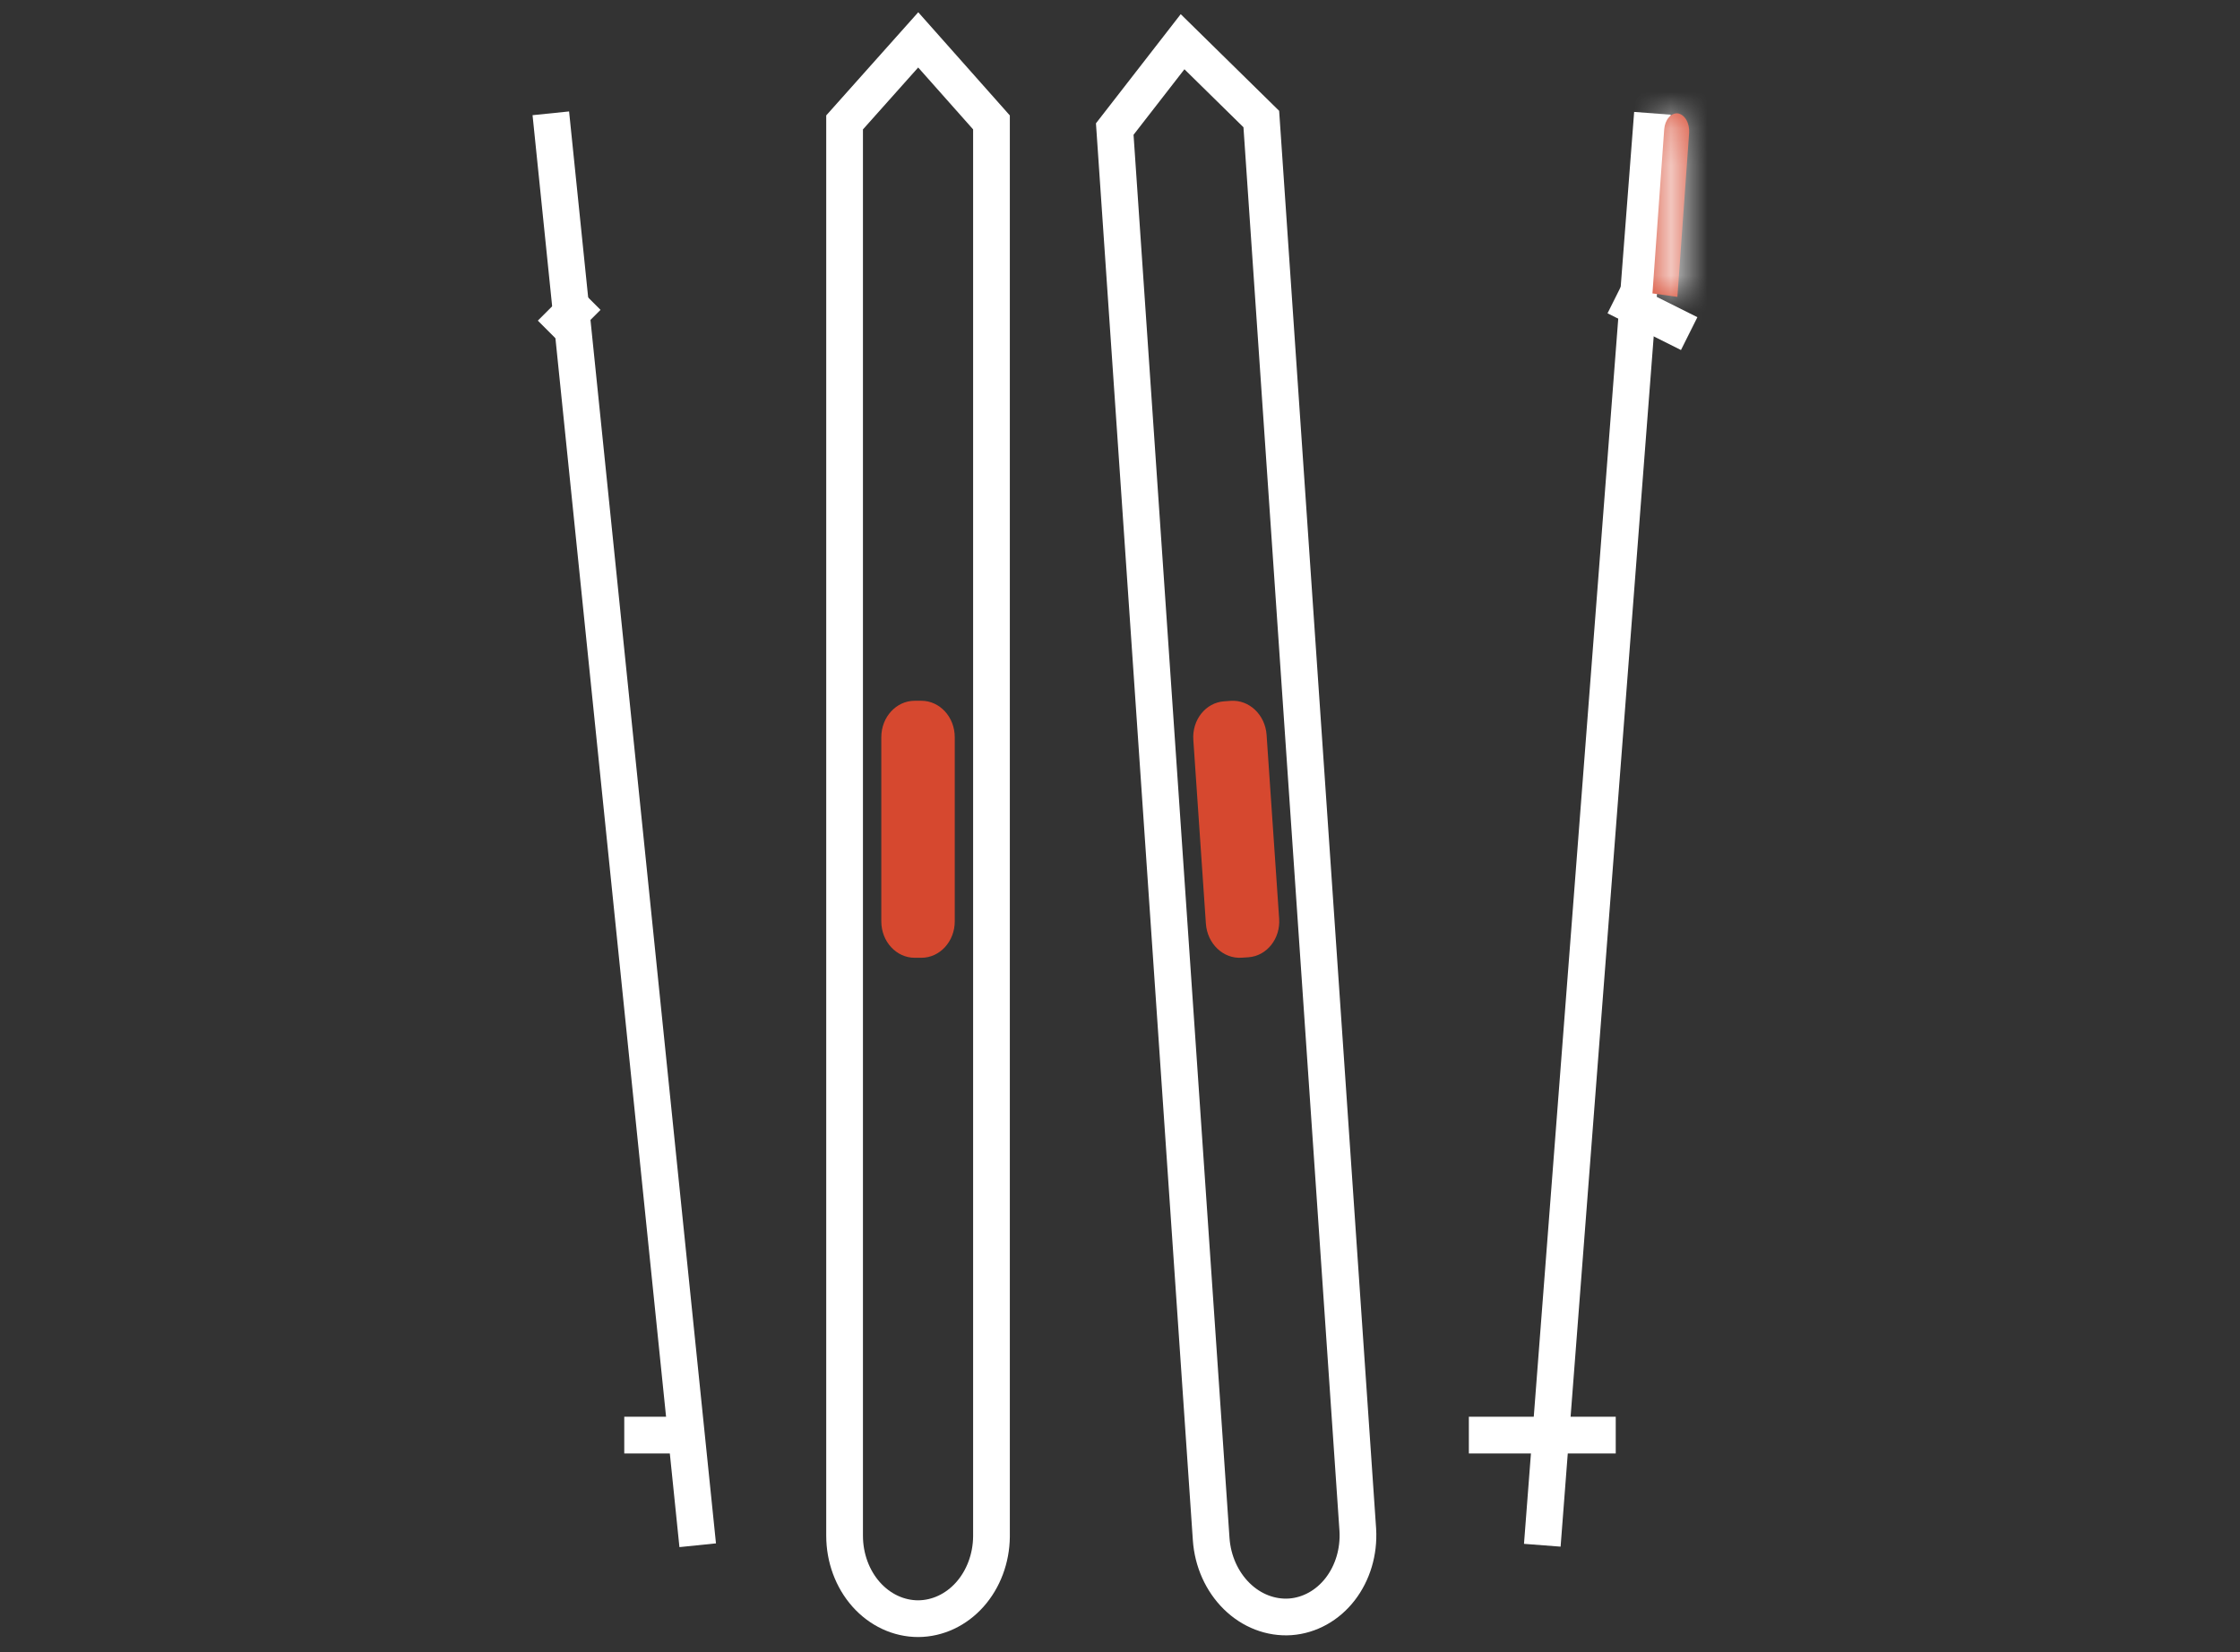 <?xml version="1.0" encoding="UTF-8"?>
<svg xmlns="http://www.w3.org/2000/svg" width="61" height="45" viewBox="0 0 61 45" fill="none">
  <rect x="0" y="0" width="61" height="45" fill="#333333" stroke="none"/>
  <path d="M25.091 19.086H24.909C24.407 19.086 24 19.53 24 20.078V25.095C24 25.642 24.407 26.086 24.909 26.086H25.091C25.593 26.086 26 25.642 26 25.095V20.078C26 19.53 25.593 19.086 25.091 19.086Z" fill="#D6482F"></path>
  <path d="M33.518 19.088L33.336 19.101C32.835 19.135 32.459 19.606 32.497 20.152L32.839 25.157C32.877 25.704 33.313 26.119 33.814 26.084L33.995 26.072C34.496 26.038 34.872 25.567 34.834 25.021L34.492 20.016C34.455 19.469 34.019 19.054 33.518 19.088Z" fill="#D6482F"></path>
  <path d="M25.005 44.086C24.473 44.086 23.963 43.848 23.587 43.425C23.211 43.001 23 42.426 23 41.827V3.334L25.005 1.086L27 3.334V41.851C26.994 42.444 26.782 43.011 26.409 43.429C26.036 43.847 25.532 44.083 25.005 44.086Z" stroke="white" stroke-miterlimit="10"></path>
  <path d="M35.138 44.036C34.608 44.072 34.082 43.87 33.678 43.472C33.274 43.075 33.024 42.516 32.983 41.919L30.357 3.515L32.204 1.136L34.348 3.242L36.976 41.669C37.011 42.261 36.837 42.842 36.494 43.284C36.15 43.727 35.663 43.997 35.138 44.036Z" stroke="white" stroke-miterlimit="10"></path>
  <path d="M45 3.086L42 42.086" stroke="white" stroke-miterlimit="10"></path>
  <path d="M44 8.086L46 9.086" stroke="white" stroke-miterlimit="10"></path>
  <path d="M40 39.086H44" stroke="white" stroke-miterlimit="10"></path>
  <mask id="path-8-inside-1_81_278" fill="white">
    <path d="M45.679 8.086L45 7.991L45.32 3.522C45.33 3.397 45.373 3.282 45.442 3.201C45.511 3.12 45.599 3.08 45.688 3.087C45.779 3.101 45.863 3.164 45.921 3.263C45.979 3.362 46.007 3.489 45.999 3.617L45.679 8.086Z"></path>
  </mask>
  <path d="M45.679 8.086L45 7.991L45.32 3.522C45.33 3.397 45.373 3.282 45.442 3.201C45.511 3.12 45.599 3.08 45.688 3.087C45.779 3.101 45.863 3.164 45.921 3.263C45.979 3.362 46.007 3.489 45.999 3.617L45.679 8.086Z" fill="#D6482F"></path>
  <path d="M45.679 8.086L45.54 9.077L46.6 9.225L46.676 8.158L45.679 8.086ZM45 7.991L44.003 7.92L43.936 8.852L44.861 8.982L45 7.991ZM45.32 3.522L44.323 3.444L44.322 3.451L45.32 3.522ZM45.688 3.087L45.838 2.099L45.806 2.094L45.774 2.091L45.688 3.087ZM45.999 3.617L46.996 3.689L46.997 3.681L45.999 3.617ZM45.817 7.096L45.139 7.001L44.861 8.982L45.54 9.077L45.817 7.096ZM45.997 8.063L46.317 3.593L44.322 3.451L44.003 7.92L45.997 8.063ZM46.317 3.6C46.315 3.628 46.308 3.662 46.294 3.701C46.279 3.739 46.253 3.792 46.205 3.848L44.679 2.555C44.452 2.823 44.346 3.149 44.323 3.444L46.317 3.6ZM46.205 3.848C46.107 3.963 45.897 4.109 45.602 4.084L45.774 2.091C45.301 2.05 44.914 2.277 44.679 2.555L46.205 3.848ZM45.539 4.076C45.259 4.034 45.111 3.86 45.058 3.769L46.784 2.758C46.614 2.469 46.3 2.168 45.838 2.099L45.539 4.076ZM45.058 3.769C45.029 3.719 45.015 3.676 45.008 3.644C45.001 3.612 44.999 3.582 45.001 3.553L46.997 3.681C47.016 3.378 46.954 3.048 46.784 2.758L45.058 3.769ZM45.001 3.546L44.681 8.015L46.676 8.158L46.996 3.689L45.001 3.546Z" fill="white" mask="url(#path-8-inside-1_81_278)"></path>
  <path d="M15 3.086L19 42.086" stroke="white" stroke-miterlimit="10"></path>
  <path d="M16 8.086L15 9.086" stroke="white" stroke-miterlimit="10"></path>
  <path d="M19 39.086H17" stroke="white" stroke-miterlimit="10"></path>
</svg>
